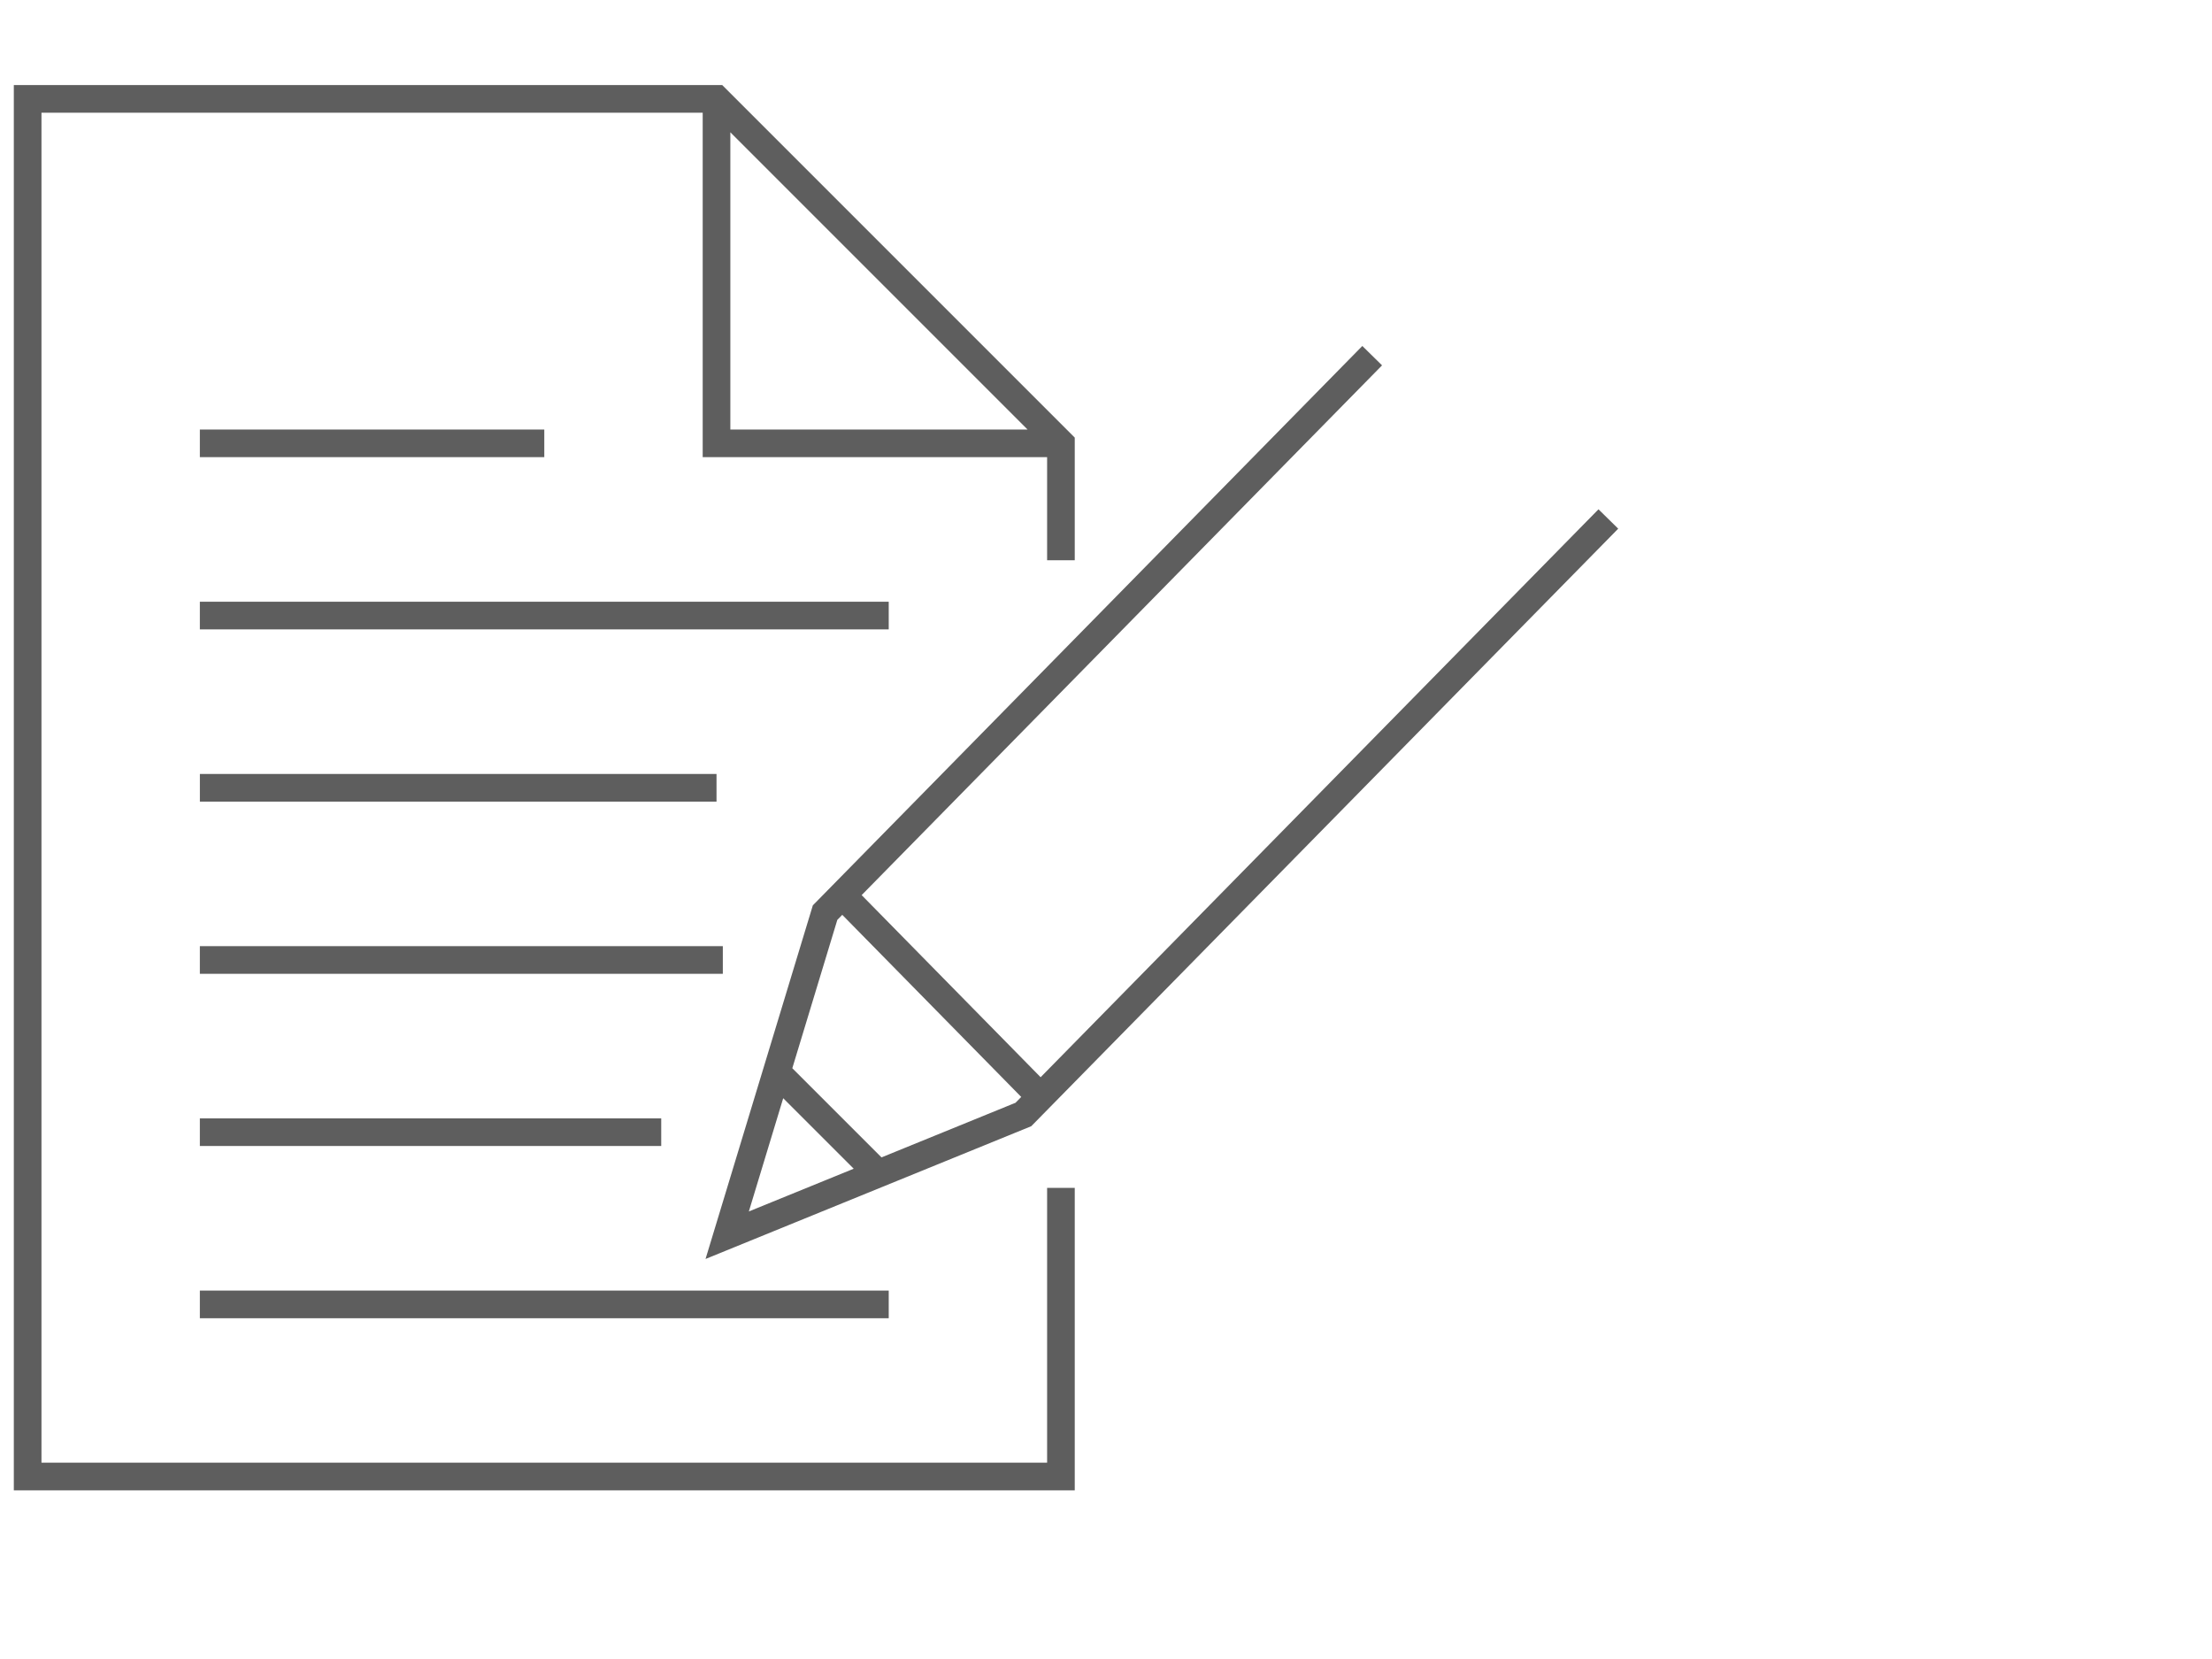 <svg xmlns="http://www.w3.org/2000/svg" viewBox="0 0 80 60"><title>editorial-content</title><path d="M38.37,42.96V53.4H1V3.577H25.914L38.37,16.034v4.228M25.914,3.577V16.034H38.37M7.228,34.719H26.142M7.228,40.947H23.914M7.228,47.176H32.142M7.228,16.034H19.685M7.228,22.262H32.142M7.229,28.491H25.914" fill="none" stroke="#5e5e5e"/><path d="M58.168,18.77,37.012,40.307,26.3,44.673,29.84,33.006,49.627,12.863M30.461,32.372l7.174,7.3m-9.466-.817,3.49,3.489" fill="none" stroke="#5e5e5e" stroke-miterlimit="10"/></svg>